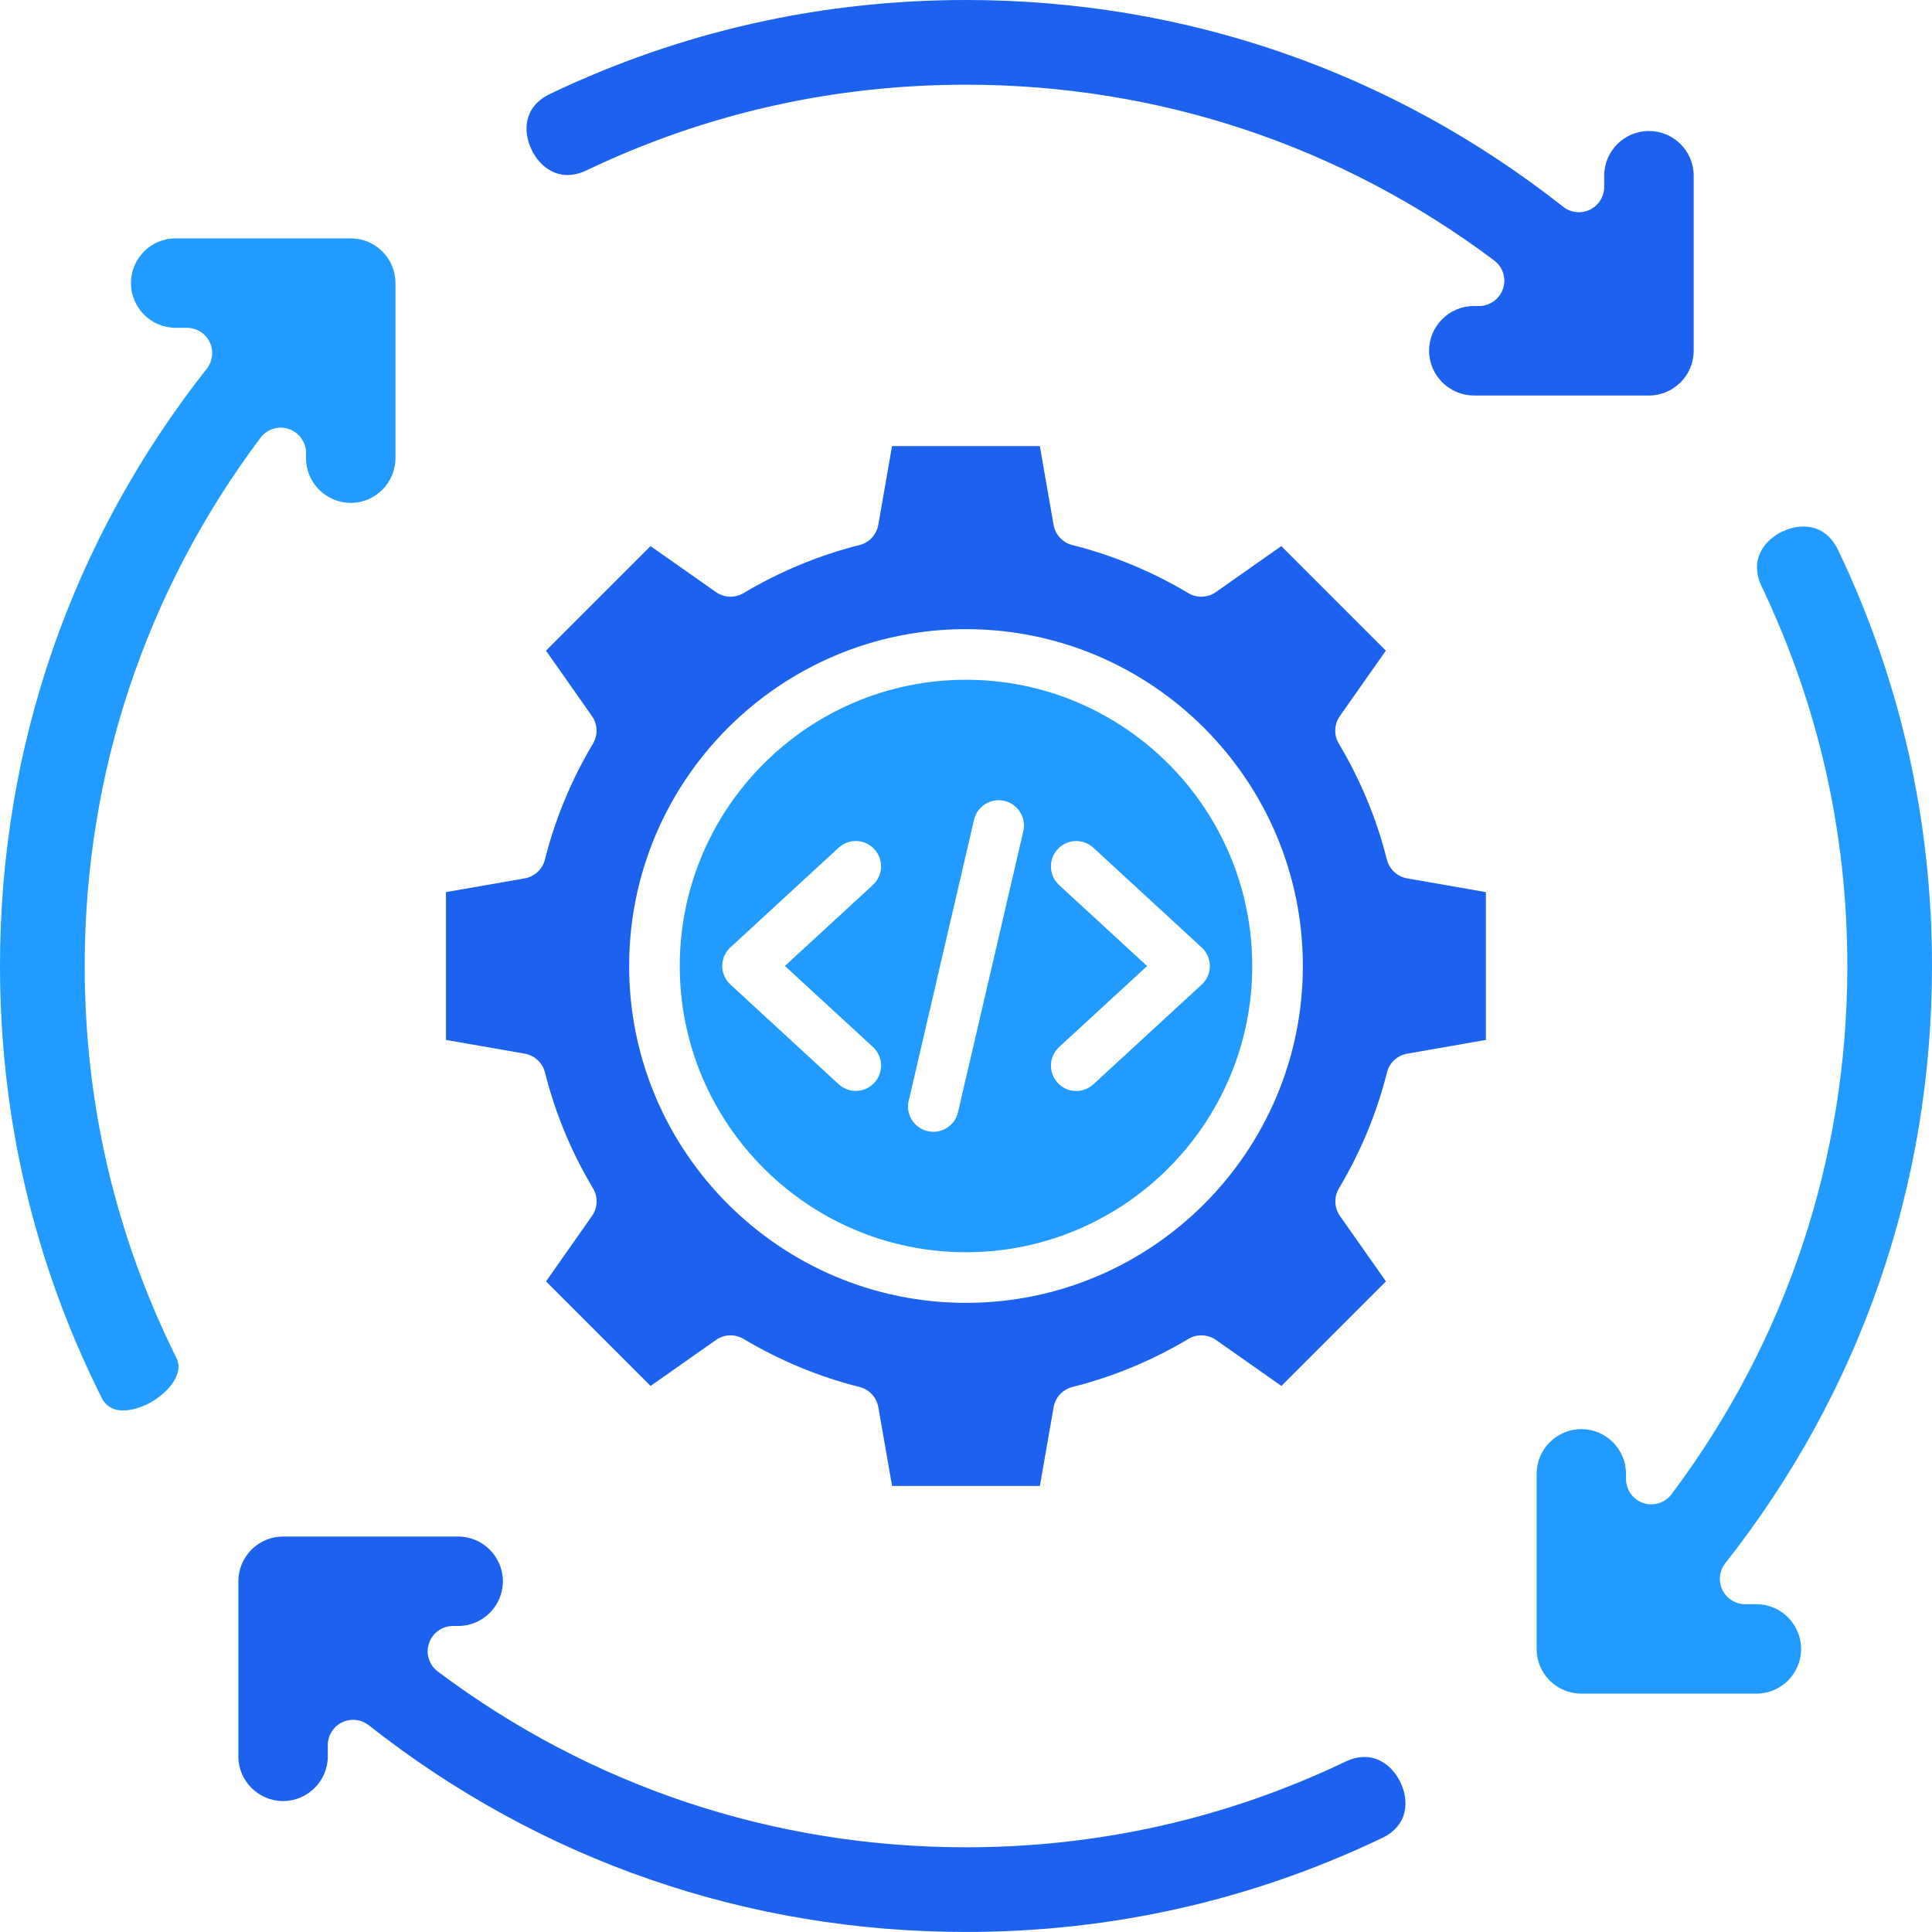 <?xml version="1.0" encoding="UTF-8"?>
<svg id="Layer_1" data-name="Layer 1" xmlns="http://www.w3.org/2000/svg" viewBox="0 0 450 450">
  <defs>
    <style>
      .cls-1 {
        fill: #1c62ee;
      }

      .cls-1, .cls-2 {
        fill-rule: evenodd;
      }

      .cls-2 {
        fill: #219bff;
      }
    </style>
  </defs>
  <path class="cls-2" d="M225,158.33c-36.76,0-66.67,29.91-66.67,66.67s29.92,66.67,66.67,66.67,66.67-29.91,66.67-66.67-29.91-66.67-66.67-66.67h0ZM211.66,256.39l15.21-65.45c.74-3.16,3.9-5.14,7.07-4.4s5.15,3.9,4.41,7.07l-15.21,65.45c-.63,2.72-3.06,4.56-5.74,4.56-.44,0-.89-.05-1.34-.16-3.18-.74-5.15-3.9-4.41-7.07ZM246.68,206.13c-2.4-2.21-2.54-5.93-.34-8.33s5.93-2.55,8.33-.34l25.22,23.22c1.21,1.11,1.91,2.68,1.91,4.33s-.69,3.22-1.91,4.33l-25.22,23.22c-1.13,1.04-2.56,1.56-3.99,1.56-1.59,0-3.17-.64-4.34-1.91-2.2-2.4-2.05-6.12.34-8.33l20.5-18.87-20.5-18.87ZM170.12,220.67l25.21-23.22c2.4-2.21,6.12-2.05,8.33.34,2.2,2.4,2.05,6.12-.34,8.33l-20.5,18.87,20.5,18.87c2.4,2.21,2.54,5.93.34,8.33-1.16,1.27-2.75,1.91-4.33,1.91-1.42,0-2.86-.52-3.99-1.56l-25.21-23.22c-1.21-1.11-1.91-2.68-1.91-4.33,0-1.65.68-3.22,1.9-4.33h0Z"/>
  <path class="cls-1" d="M146.54,225c0-43.27,35.2-78.46,78.46-78.46s78.46,35.19,78.46,78.46-35.2,78.46-78.46,78.46-78.46-35.19-78.46-78.46h0ZM327.76,245.42l18.33-3.2v-34.43l-18.34-3.2c-2.29-.4-4.14-2.11-4.71-4.36-2.39-9.5-6.16-18.59-11.2-27.02-1.2-1.99-1.1-4.51.24-6.42l10.71-15.24-24.35-24.35-15.24,10.71c-1.91,1.34-4.42,1.43-6.42.24-8.43-5.04-17.52-8.8-27.01-11.2-2.26-.57-3.97-2.41-4.37-4.7l-3.2-18.34h-34.43l-3.2,18.34c-.4,2.29-2.11,4.13-4.37,4.7-9.5,2.4-18.59,6.16-27.02,11.2-1.99,1.19-4.51,1.1-6.42-.24l-15.24-10.71-24.35,24.35,10.71,15.24c1.34,1.91,1.43,4.42.24,6.42-5.04,8.43-8.81,17.52-11.2,27.02-.57,2.25-2.41,3.96-4.71,4.36l-18.33,3.2v34.43l18.34,3.2c2.29.4,4.14,2.11,4.71,4.36,2.39,9.5,6.16,18.59,11.2,27.02,1.2,1.99,1.1,4.51-.24,6.42l-10.71,15.24,24.35,24.35,15.24-10.71c1.91-1.34,4.41-1.43,6.42-.24,8.44,5.04,17.53,8.81,27.02,11.2,2.26.57,3.97,2.41,4.37,4.7l3.2,18.34h34.43l3.2-18.34c.4-2.29,2.11-4.13,4.37-4.7,9.49-2.4,18.58-6.16,27.02-11.2,1.99-1.19,4.51-1.1,6.42.24l15.24,10.71,24.35-24.35-10.71-15.24c-1.34-1.91-1.43-4.42-.24-6.42,5.04-8.43,8.81-17.52,11.2-27.02.56-2.25,2.41-3.96,4.7-4.36h0Z"/>
  <path class="cls-1" d="M343.29,92.12h40.78c5.75,0,10.42-4.68,10.42-10.42v-40.78c0-5.74-4.68-10.41-10.42-10.41s-10.42,4.68-10.42,10.41v2.61c0,2.26-1.29,4.32-3.32,5.31-2.03.99-4.45.73-6.22-.67C324.12,16.66,276.02,0,225,0,191.07,0,158.48,7.37,128.11,21.88c-6.31,3.02-6.27,8.87-4.31,12.96,1.96,4.12,6.51,7.85,12.86,4.82,27.7-13.23,57.42-19.93,88.34-19.93,44.77,0,87.31,14.16,123.03,40.94,2.03,1.52,2.86,4.18,2.05,6.58s-3.06,4.03-5.59,4.03h-1.21c-5.75,0-10.42,4.68-10.42,10.41.02,5.75,4.7,10.42,10.44,10.42h0Z"/>
  <path class="cls-2" d="M415.16,123.79c-4.12,1.97-7.85,6.52-4.81,12.87,13.22,27.69,19.93,57.42,19.93,88.34,0,44.77-14.16,87.31-40.94,123.03-1.52,2.03-4.18,2.86-6.58,2.06-2.41-.81-4.03-3.06-4.03-5.6v-1.2c0-5.75-4.68-10.42-10.41-10.42s-10.41,4.68-10.41,10.42v40.78c0,5.75,4.68,10.41,10.41,10.41h40.78c5.75,0,10.41-4.67,10.41-10.41s-4.68-10.42-10.41-10.42h-2.61c-2.26,0-4.32-1.29-5.31-3.32-.98-2.02-.73-4.44.67-6.22,31.51-39.99,48.15-88.09,48.15-139.11,0-33.93-7.36-66.52-21.87-96.89-3.03-6.31-8.87-6.27-12.97-4.31h0Z"/>
  <path class="cls-1" d="M225,430.27c-44.77,0-87.31-14.16-123.03-40.94-2.03-1.52-2.86-4.18-2.05-6.58s3.06-4.03,5.59-4.03h1.21c5.75,0,10.41-4.68,10.41-10.41s-4.68-10.42-10.41-10.42h-40.79c-5.75,0-10.41,4.68-10.41,10.42v40.78c0,5.74,4.68,10.41,10.41,10.41s10.42-4.68,10.42-10.41v-2.61c0-2.26,1.29-4.32,3.32-5.31.82-.4,1.7-.59,2.57-.59,1.3,0,2.58.42,3.65,1.26,39.99,31.5,88.09,48.15,139.11,48.15,33.93,0,66.52-7.36,96.89-21.87,6.31-3.02,6.27-8.87,4.31-12.96-1.96-4.12-6.51-7.85-12.86-4.82-27.7,13.23-57.43,19.93-88.35,19.93h0Z"/>
  <path class="cls-2" d="M19.73,225c0-44.77,14.16-87.31,40.94-123.03,1.52-2.03,4.18-2.86,6.58-2.06,2.41.81,4.03,3.06,4.03,5.6v1.2c0,5.75,4.68,10.42,10.42,10.42s10.41-4.68,10.41-10.42v-40.78c0-5.75-4.68-10.41-10.41-10.41h-40.79c-5.75,0-10.41,4.67-10.41,10.41s4.68,10.42,10.41,10.42h2.61c2.26,0,4.32,1.29,5.31,3.32.98,2.02.73,4.44-.68,6.22C16.65,125.88,0,173.98,0,225c0,35.34,7.96,69.18,23.66,100.55,2.6,5.2,9.39,2.14,10.73,1.47,4.01-1.99,8.72-6.65,6.69-10.75-14.17-28.5-21.35-59.21-21.35-91.27Z"/>
</svg>